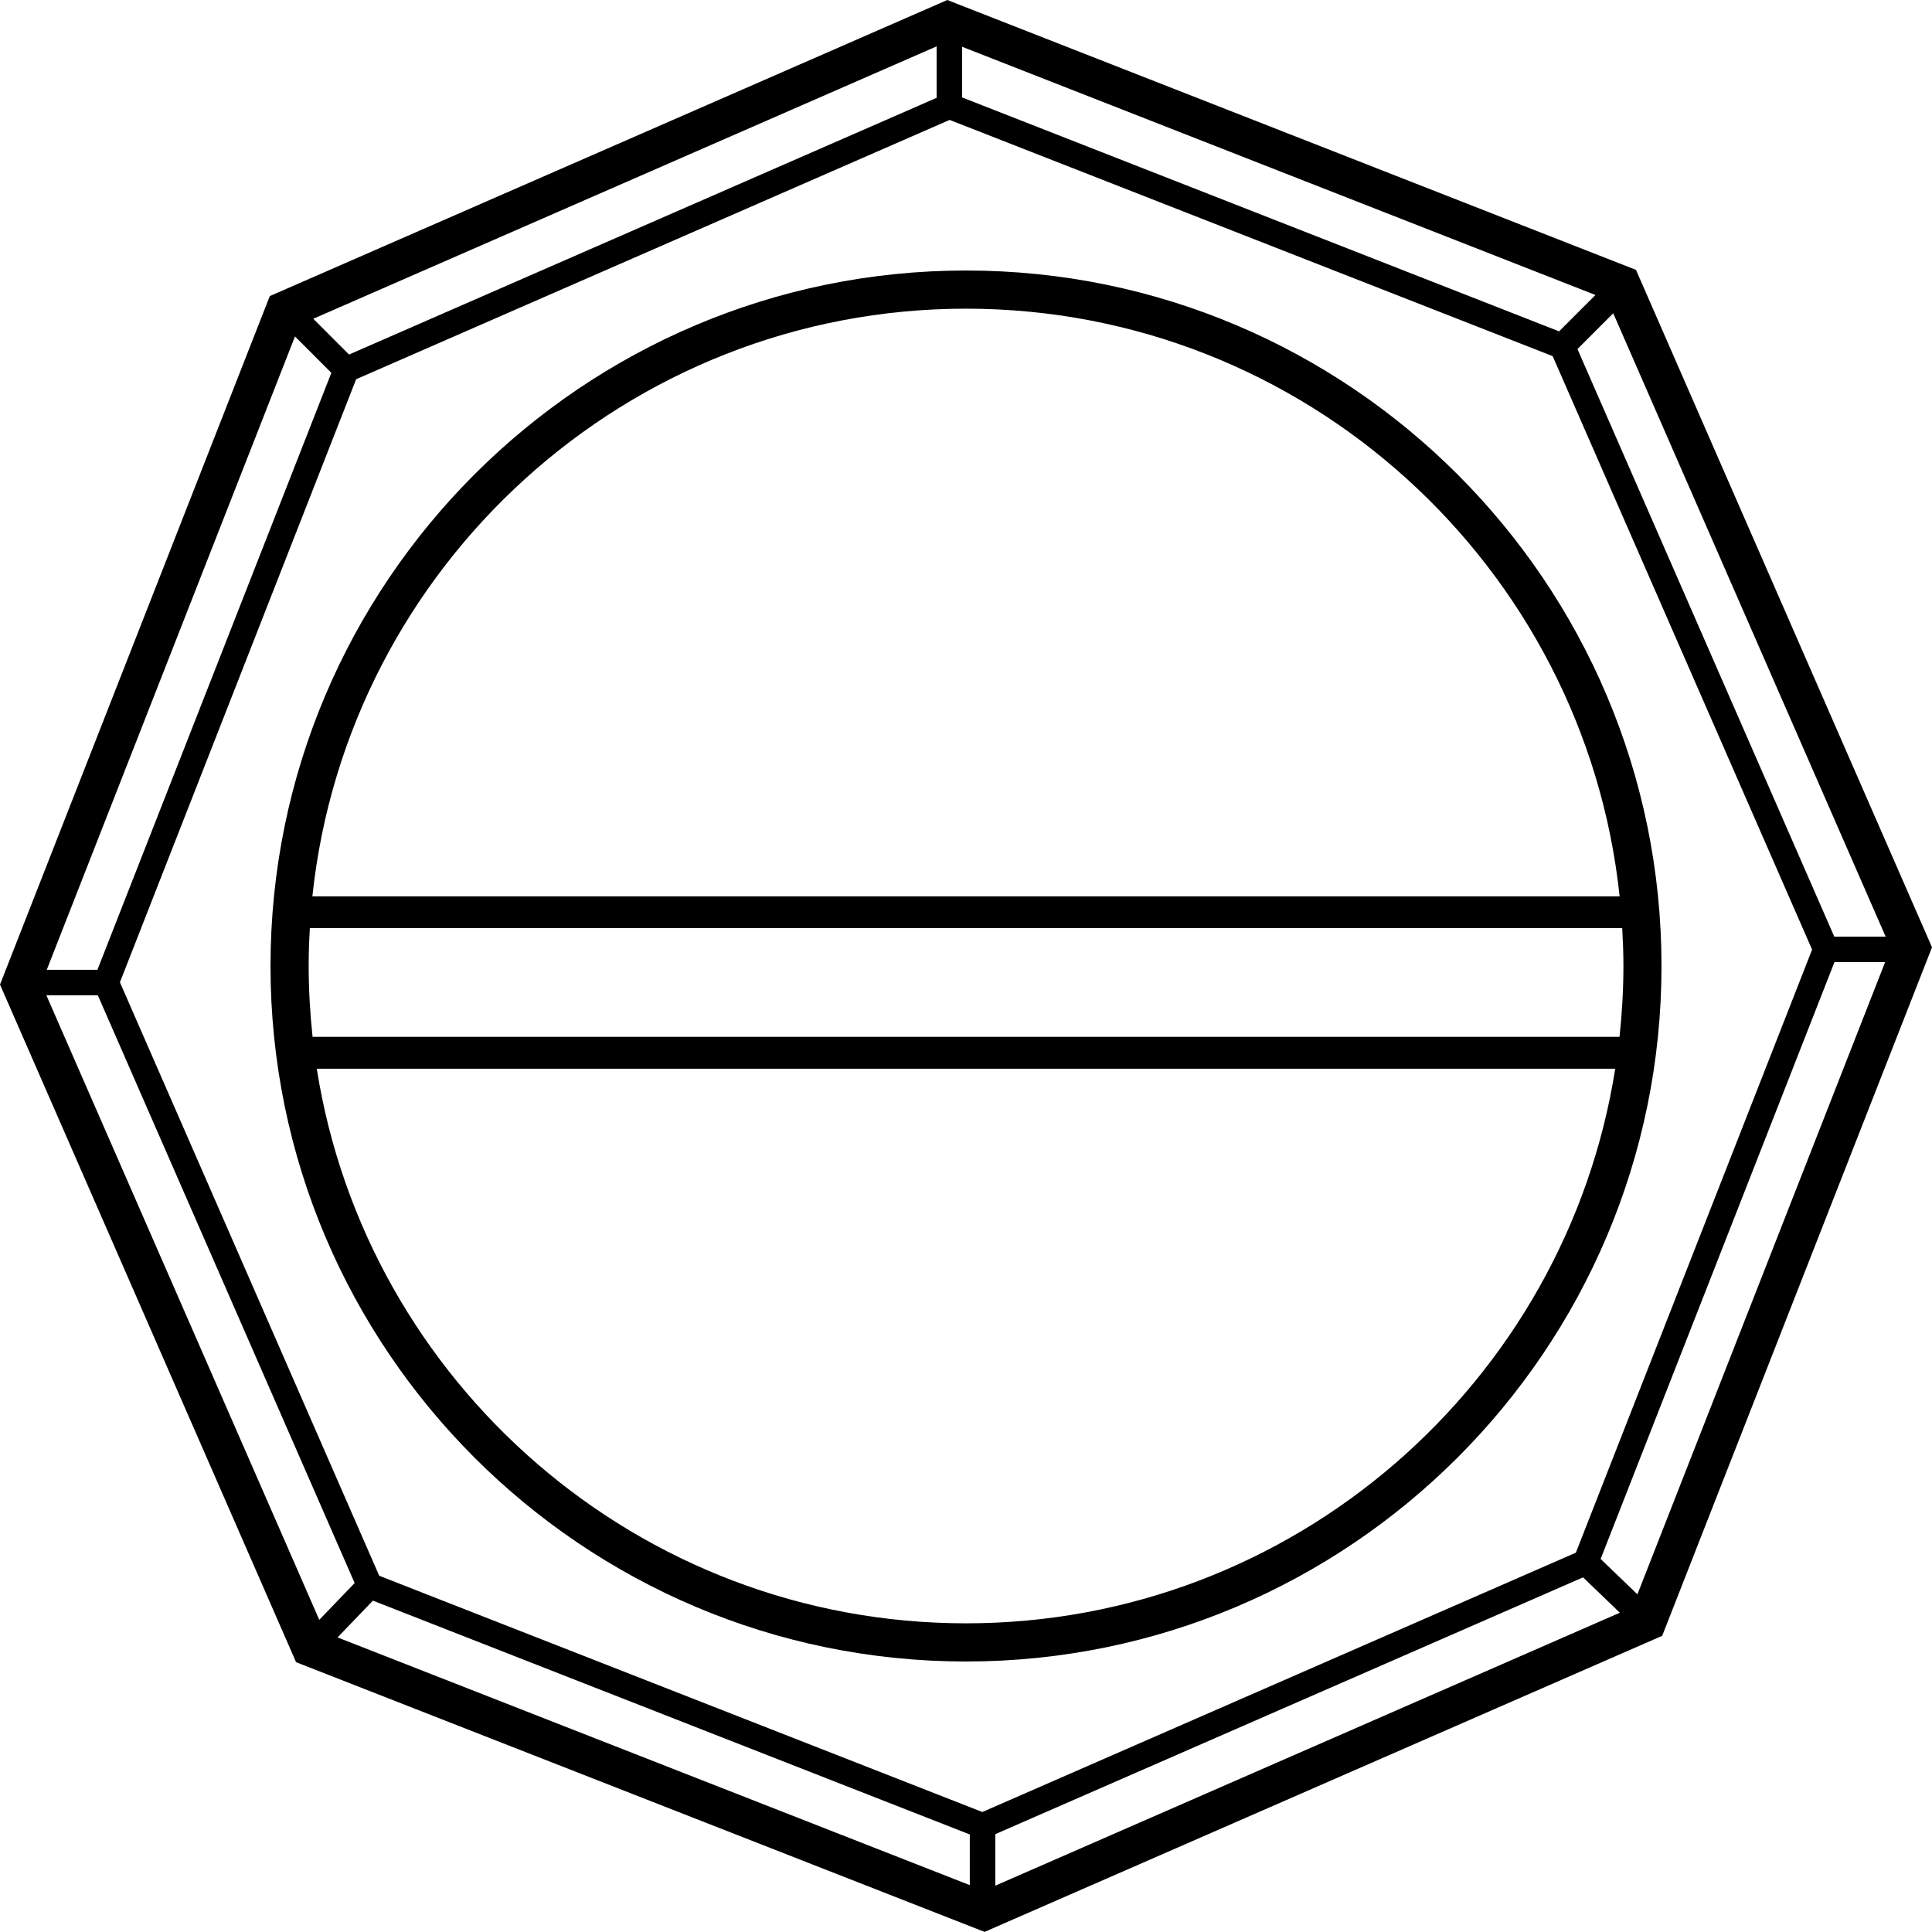 <?xml version="1.0" encoding="UTF-8"?>
<svg xmlns="http://www.w3.org/2000/svg" id="Layer_2" viewBox="0 0 193.34 193.33">
  <g id="Layer_1-2">
    <path d="M163.7,27L94.8,0,27,29.63,0,98.53l29.63,67.81,68.9,26.99,67.81-29.63,27-68.9-29.63-67.81ZM188.7,93.73h-5.14l-25.7-58.8,3.58-3.58,27.26,62.38ZM96.28,4.68l63.38,24.84-3.64,3.64-59.74-23.41v-5.07ZM93.73,4.64v5.15l-58.8,25.69-3.58-3.58L93.73,4.64ZM29.52,33.67l3.64,3.64-23.41,59.74h-5.07l24.84-63.38ZM4.64,99.6h5.15l25.7,58.82-3.54,3.68L4.64,99.6ZM97.05,188.65l-63.27-24.79,3.54-3.68,59.73,23.4v5.06ZM98.3,181.33l-60.35-23.64-25.95-59.39,23.64-60.35,59.39-25.95,60.35,23.64,25.96,59.39-23.64,60.35-59.39,25.95ZM99.6,188.69v-5.14l58.82-25.7,3.68,3.54-62.49,27.31ZM163.86,159.55l-3.68-3.54,23.4-59.73h5.07l-24.79,63.27ZM96.67,27.07c-38.38,0-69.6,31.22-69.6,69.6s31.22,69.6,69.6,69.6,69.6-31.22,69.6-69.6S135.05,27.07,96.67,27.07ZM96.67,30.89c33.92,0,61.92,25.81,65.41,58.81H31.26c3.49-33.01,31.49-58.81,65.41-58.81ZM96.67,162.45c-32.77,0-60.02-24.09-64.97-55.5h129.94c-4.95,31.4-32.2,55.5-64.97,55.5ZM31.28,103.76c-.25-2.33-.39-4.7-.39-7.1,0-1.27.04-2.53.12-3.78h131.33c.07,1.25.12,2.51.12,3.78,0,2.4-.14,4.76-.39,7.1H31.28Z" style="stroke-width:0px;"></path>
  </g>
</svg>
